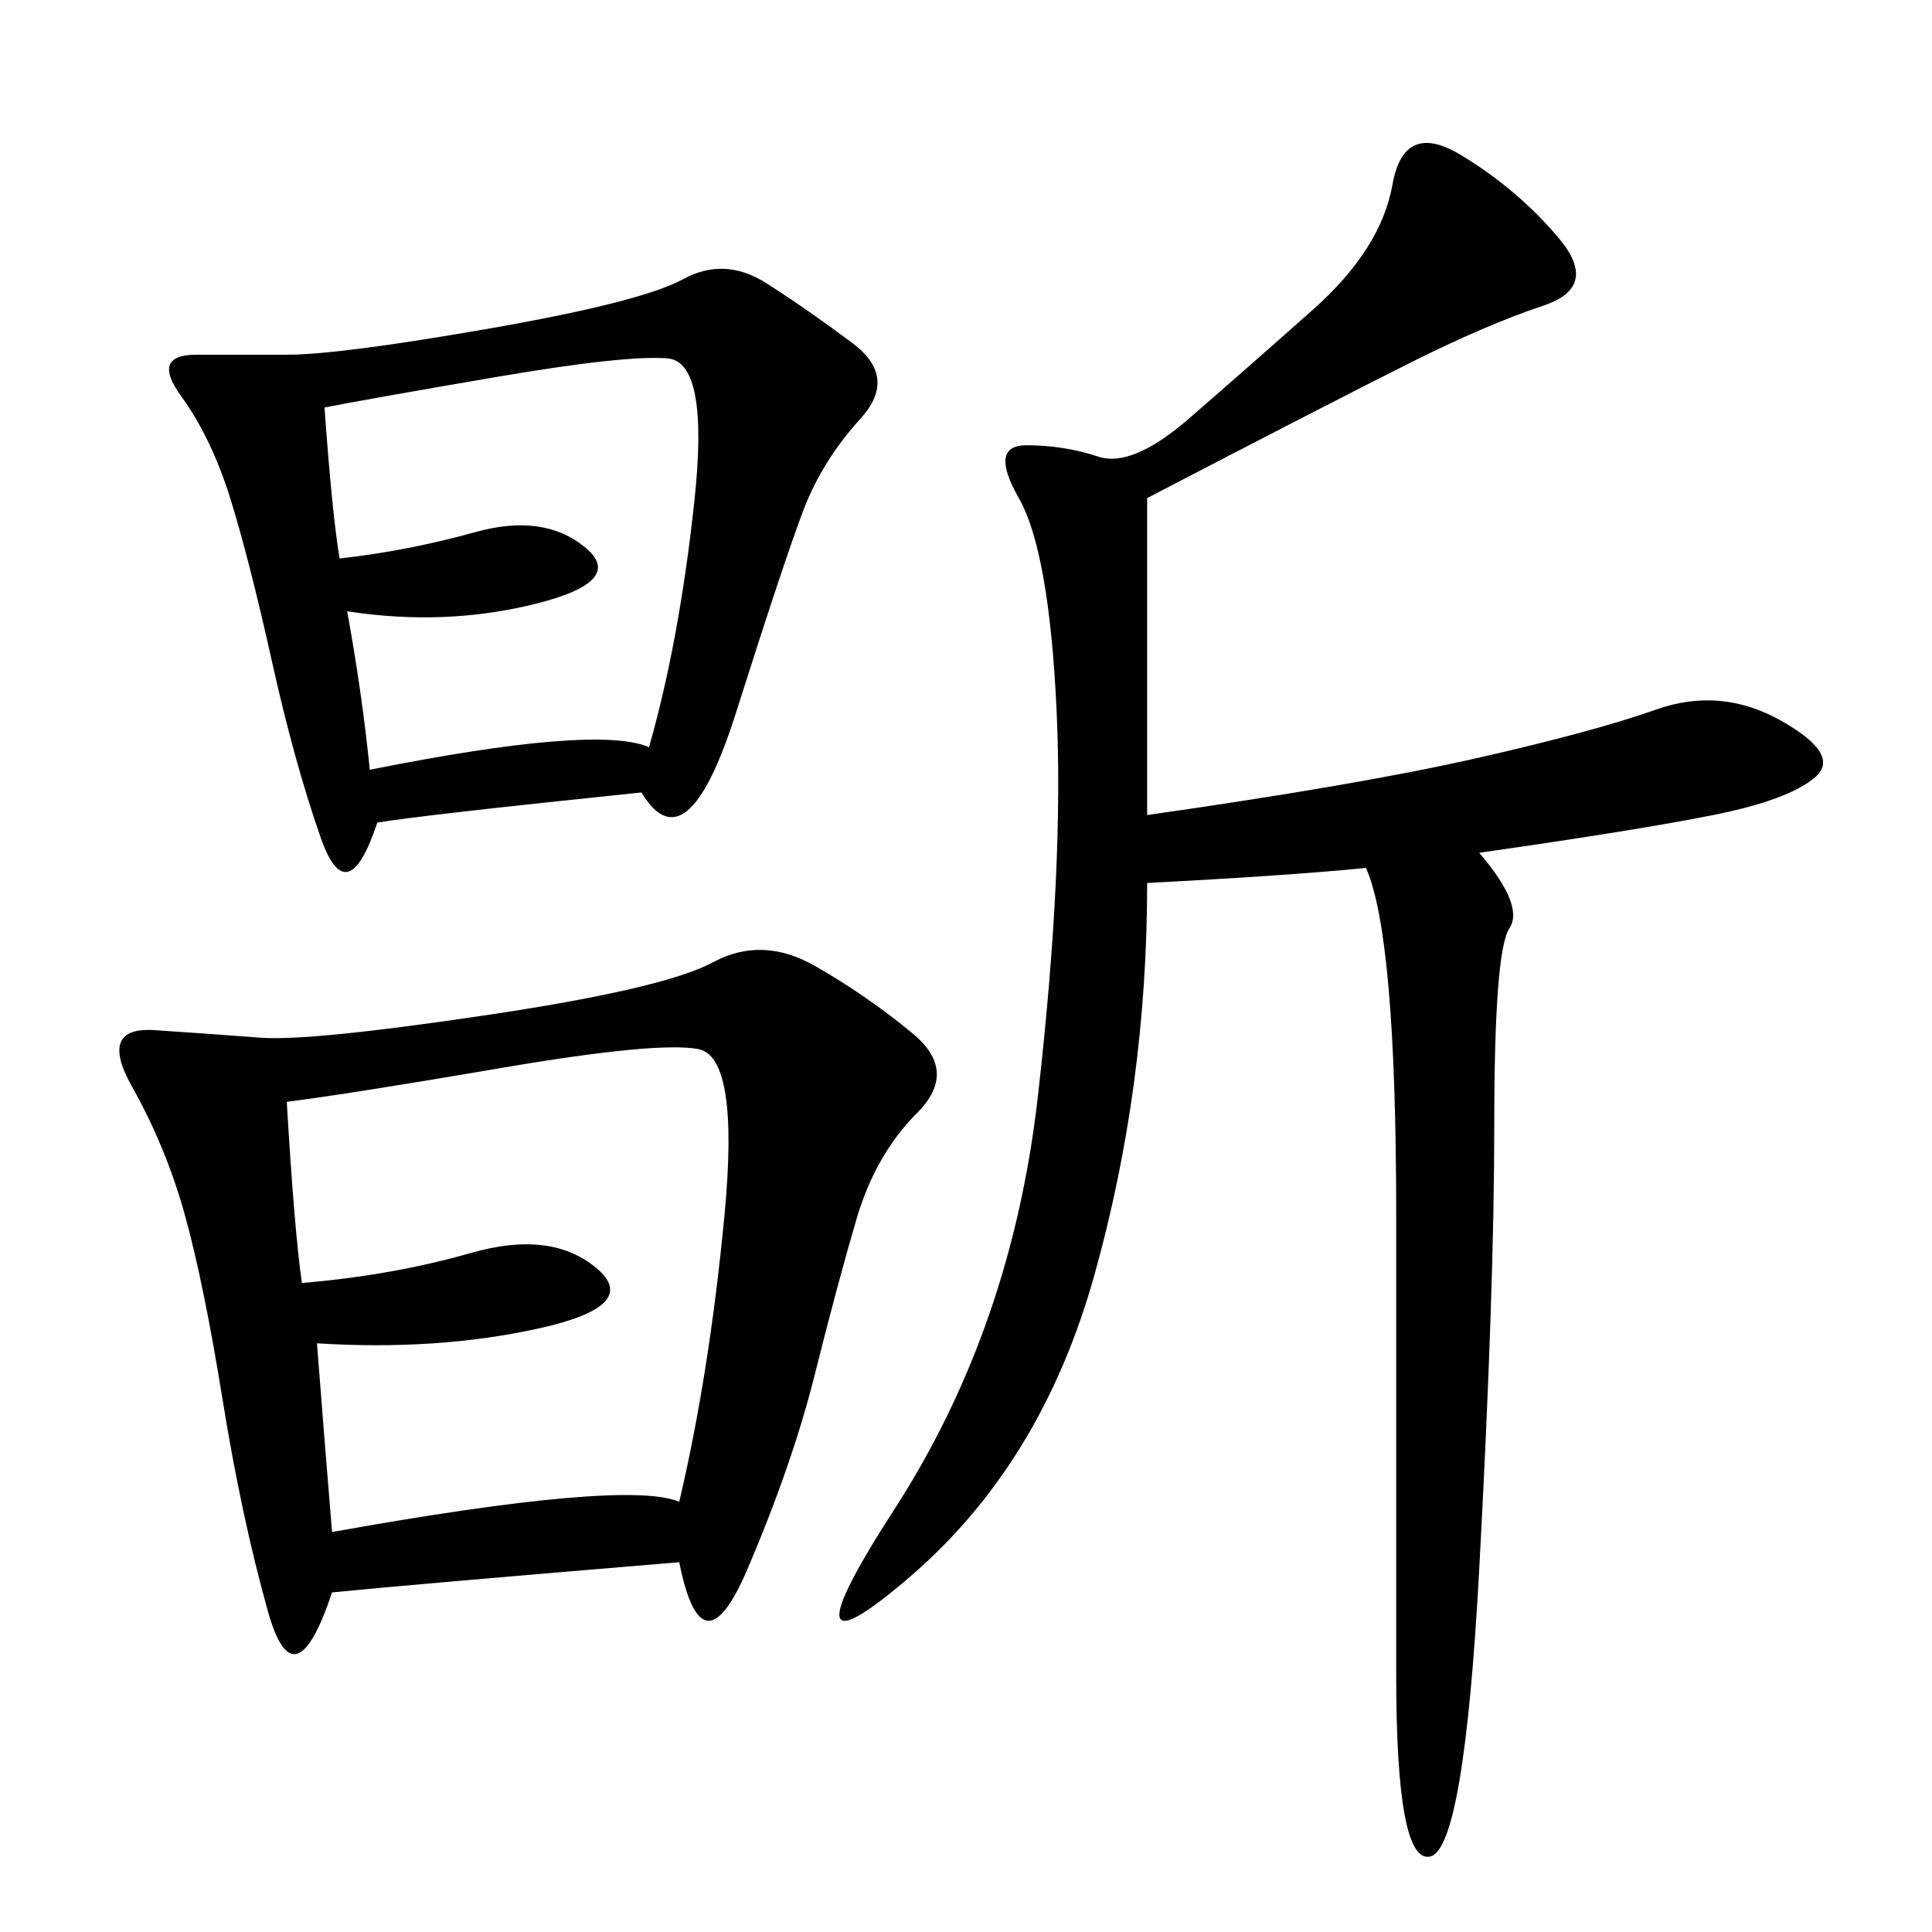 <svg xmlns="http://www.w3.org/2000/svg" xmlns:xlink="http://www.w3.org/1999/xlink" width="300" height="300"><path d="M105.47 242.58Q63.28 246.09 51.56 247.27L51.56 247.27Q45.70 264.84 41.60 250.20Q37.50 235.55 34.57 217.38Q31.64 199.22 28.71 188.67Q25.78 178.13 20.51 168.75Q15.23 159.38 24.02 159.96Q32.81 160.55 40.43 161.13Q48.05 161.72 75.59 157.62Q103.13 153.52 110.74 149.41Q118.36 145.31 126.56 150Q134.77 154.69 141.80 160.55Q148.83 166.41 142.38 172.85Q135.94 179.30 133.01 189.26Q130.08 199.22 126.56 213.28Q123.05 227.34 116.02 243.75Q108.98 260.16 105.47 242.58L105.47 242.58ZM178.13 77.34L178.13 126.56Q210.94 121.88 229.10 117.77Q247.27 113.67 257.23 110.16Q267.19 106.64 276.56 111.91Q285.94 117.19 281.84 120.70Q277.73 124.22 266.02 126.56Q254.30 128.91 229.69 132.42L229.69 132.42Q236.72 140.63 234.38 144.14Q232.03 147.66 232.03 174.61L232.03 174.61Q232.03 200.39 229.69 243.75Q227.34 287.11 222.07 288.28Q216.80 289.45 216.80 260.16L216.80 260.16L216.80 188.67Q216.80 145.31 212.11 134.77L212.11 134.77Q200.39 135.94 178.13 137.11L178.13 137.11Q178.13 168.75 169.92 198.05Q161.72 227.34 141.21 244.92Q120.70 262.50 138.87 234.38Q157.03 206.25 161.13 170.51Q165.23 134.77 164.06 110.16Q162.89 85.55 158.20 77.34Q153.52 69.14 159.38 69.14L159.38 69.14Q165.23 69.14 170.51 70.90Q175.78 72.66 184.57 65.04Q193.36 57.42 203.91 48.05Q214.45 38.67 216.21 28.71Q217.97 18.75 226.76 24.02Q235.55 29.30 241.99 36.91Q248.44 44.53 239.65 47.46Q230.86 50.39 219.14 56.25Q207.42 62.11 178.13 77.34L178.13 77.34ZM99.61 123.05Q65.63 126.56 58.59 127.73L58.59 127.73Q53.91 141.80 49.80 130.08Q45.70 118.36 42.19 102.54Q38.67 86.72 35.74 77.34Q32.81 67.97 28.13 61.52Q23.44 55.08 30.47 55.08L30.47 55.08L44.53 55.08Q52.73 55.08 76.17 50.98Q99.61 46.88 106.05 43.36Q112.50 39.84 118.95 43.95Q125.39 48.05 132.42 53.32Q139.45 58.59 133.59 65.04Q127.73 71.48 124.80 79.10Q121.88 86.72 114.26 110.74Q106.64 134.77 99.61 123.05L99.61 123.05ZM105.47 233.20Q110.16 213.28 112.50 188.67Q114.84 164.06 108.40 162.89Q101.95 161.72 77.93 165.82Q53.91 169.92 44.53 171.09L44.53 171.09Q45.70 191.02 46.88 199.22L46.88 199.22Q60.94 198.05 73.24 194.53Q85.55 191.02 92.58 196.88Q99.61 202.73 83.79 206.25Q67.97 209.77 49.22 208.59L49.22 208.59Q50.39 223.83 51.56 237.89L51.56 237.89Q97.27 229.69 105.47 233.20L105.47 233.20ZM100.78 116.02Q105.47 99.61 107.81 77.93Q110.16 56.25 103.71 55.66Q97.27 55.08 76.76 58.59Q56.25 62.11 50.39 63.28L50.39 63.28Q51.56 79.69 52.73 86.72L52.73 86.72Q63.28 85.55 73.83 82.62Q84.38 79.69 90.82 84.96Q97.27 90.23 83.20 93.75Q69.14 97.27 53.91 94.92L53.91 94.92Q56.25 107.81 57.42 119.53L57.42 119.53Q92.58 112.50 100.78 116.02L100.78 116.02Z"/></svg>